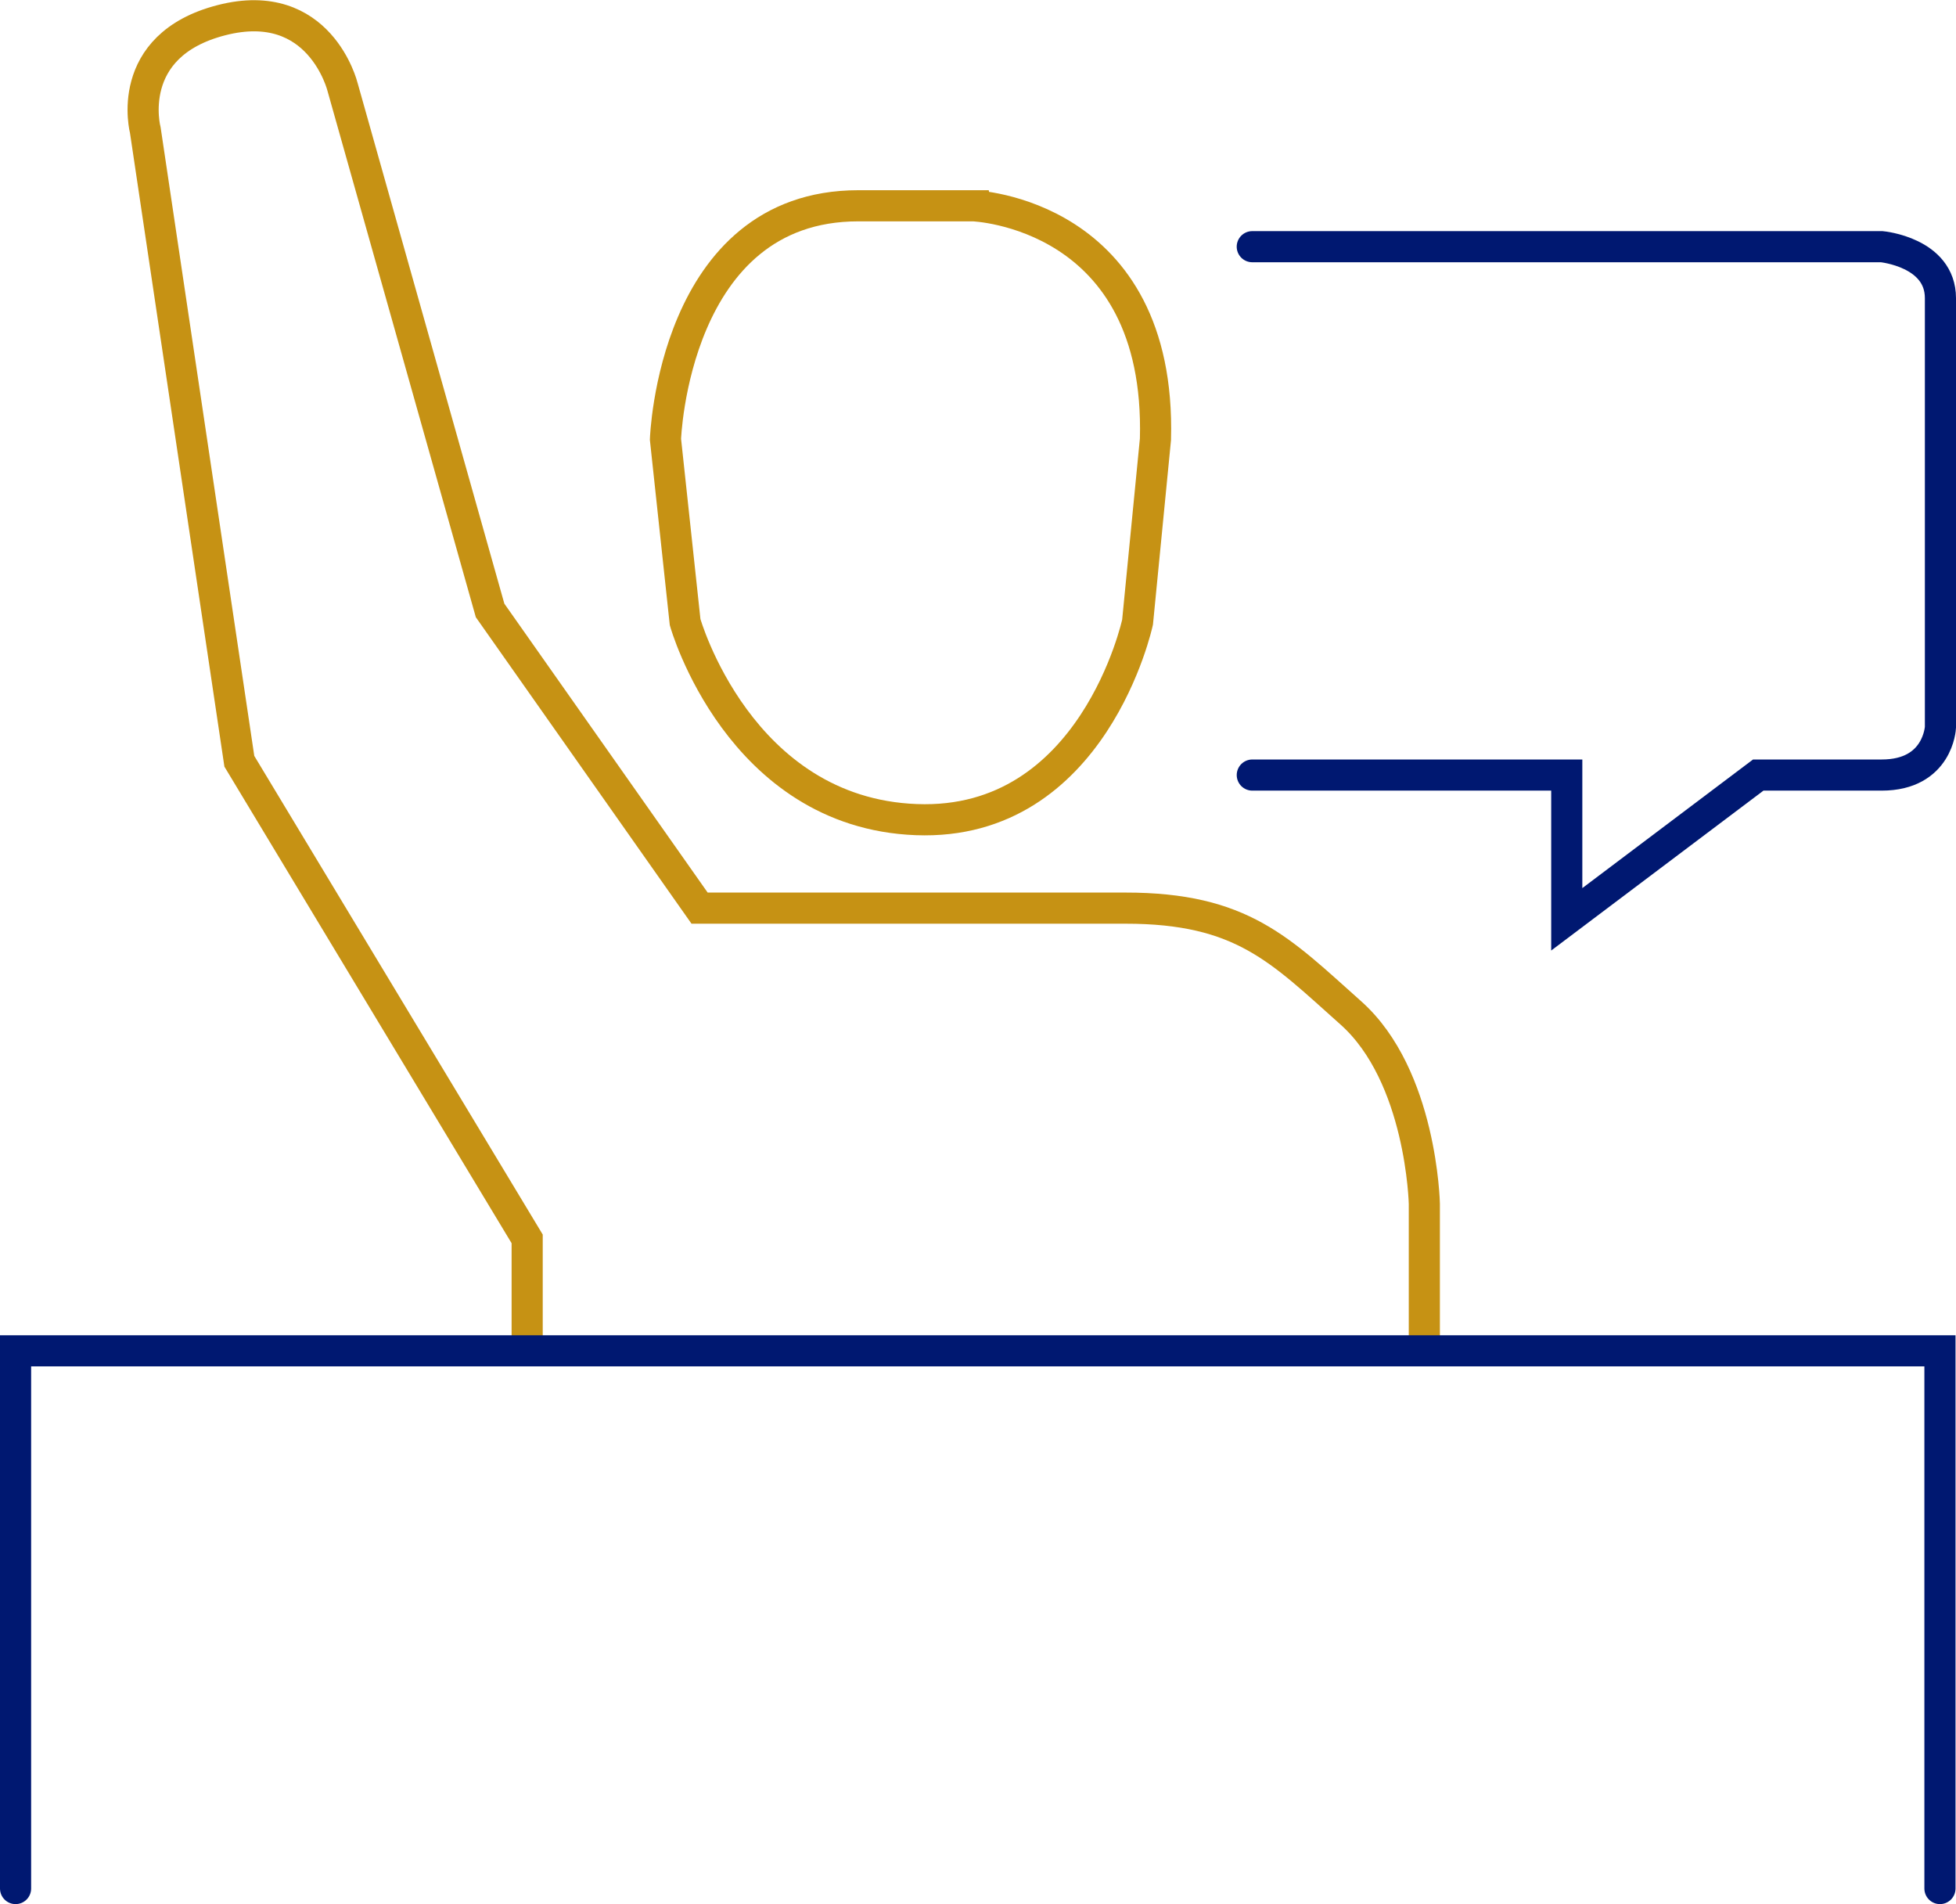 <svg xmlns="http://www.w3.org/2000/svg" width="188.51" height="183.468" viewBox="0 0 188.51 183.468">
  <g id="icon-question" transform="translate(-6556.678 -232.872)">
    <path id="Path_1742" data-name="Path 1742" d="M6693.948,362.907V348.848s-.255-12.3-7.083-18.38-10.477-10.1-21.739-10.094H6624.1L6603.91,291.69l-14.216-50.43s-2.171-8.889-11.676-6.443-7.333,10.616-7.333,10.616l9.06,60.79,27.739,46.02v10.664" fill="none" stroke="#c69214" stroke-width="3"/>
    <path id="Path_1743" data-name="Path 1743" d="M6668.035,275.2l-1.724,17.616s-4.21,19.685-21.322,19.03-22.283-19.03-22.283-19.03l-1.893-17.616s.742-22.5,18.58-22.5h11.079S6668.625,253.335,6668.035,275.2Z" fill="none" stroke="#c69214" stroke-width="3"/>
    <path id="Path_1744" data-name="Path 1744" d="M6677.366,256.641h60.663s5.659.529,5.659,4.96v41.351s-.207,4.6-5.659,4.6h-11.9l-18.454,13.9v-13.9h-30.307" fill="none" stroke="#001871" stroke-linecap="round" stroke-width="3"/>
    <path id="Path_1745" data-name="Path 1745" d="M6558.178,414.84V363.029h185.463V414.84" fill="none" stroke="#001871" stroke-linecap="round" stroke-width="3"/>
  </g>
</svg>
